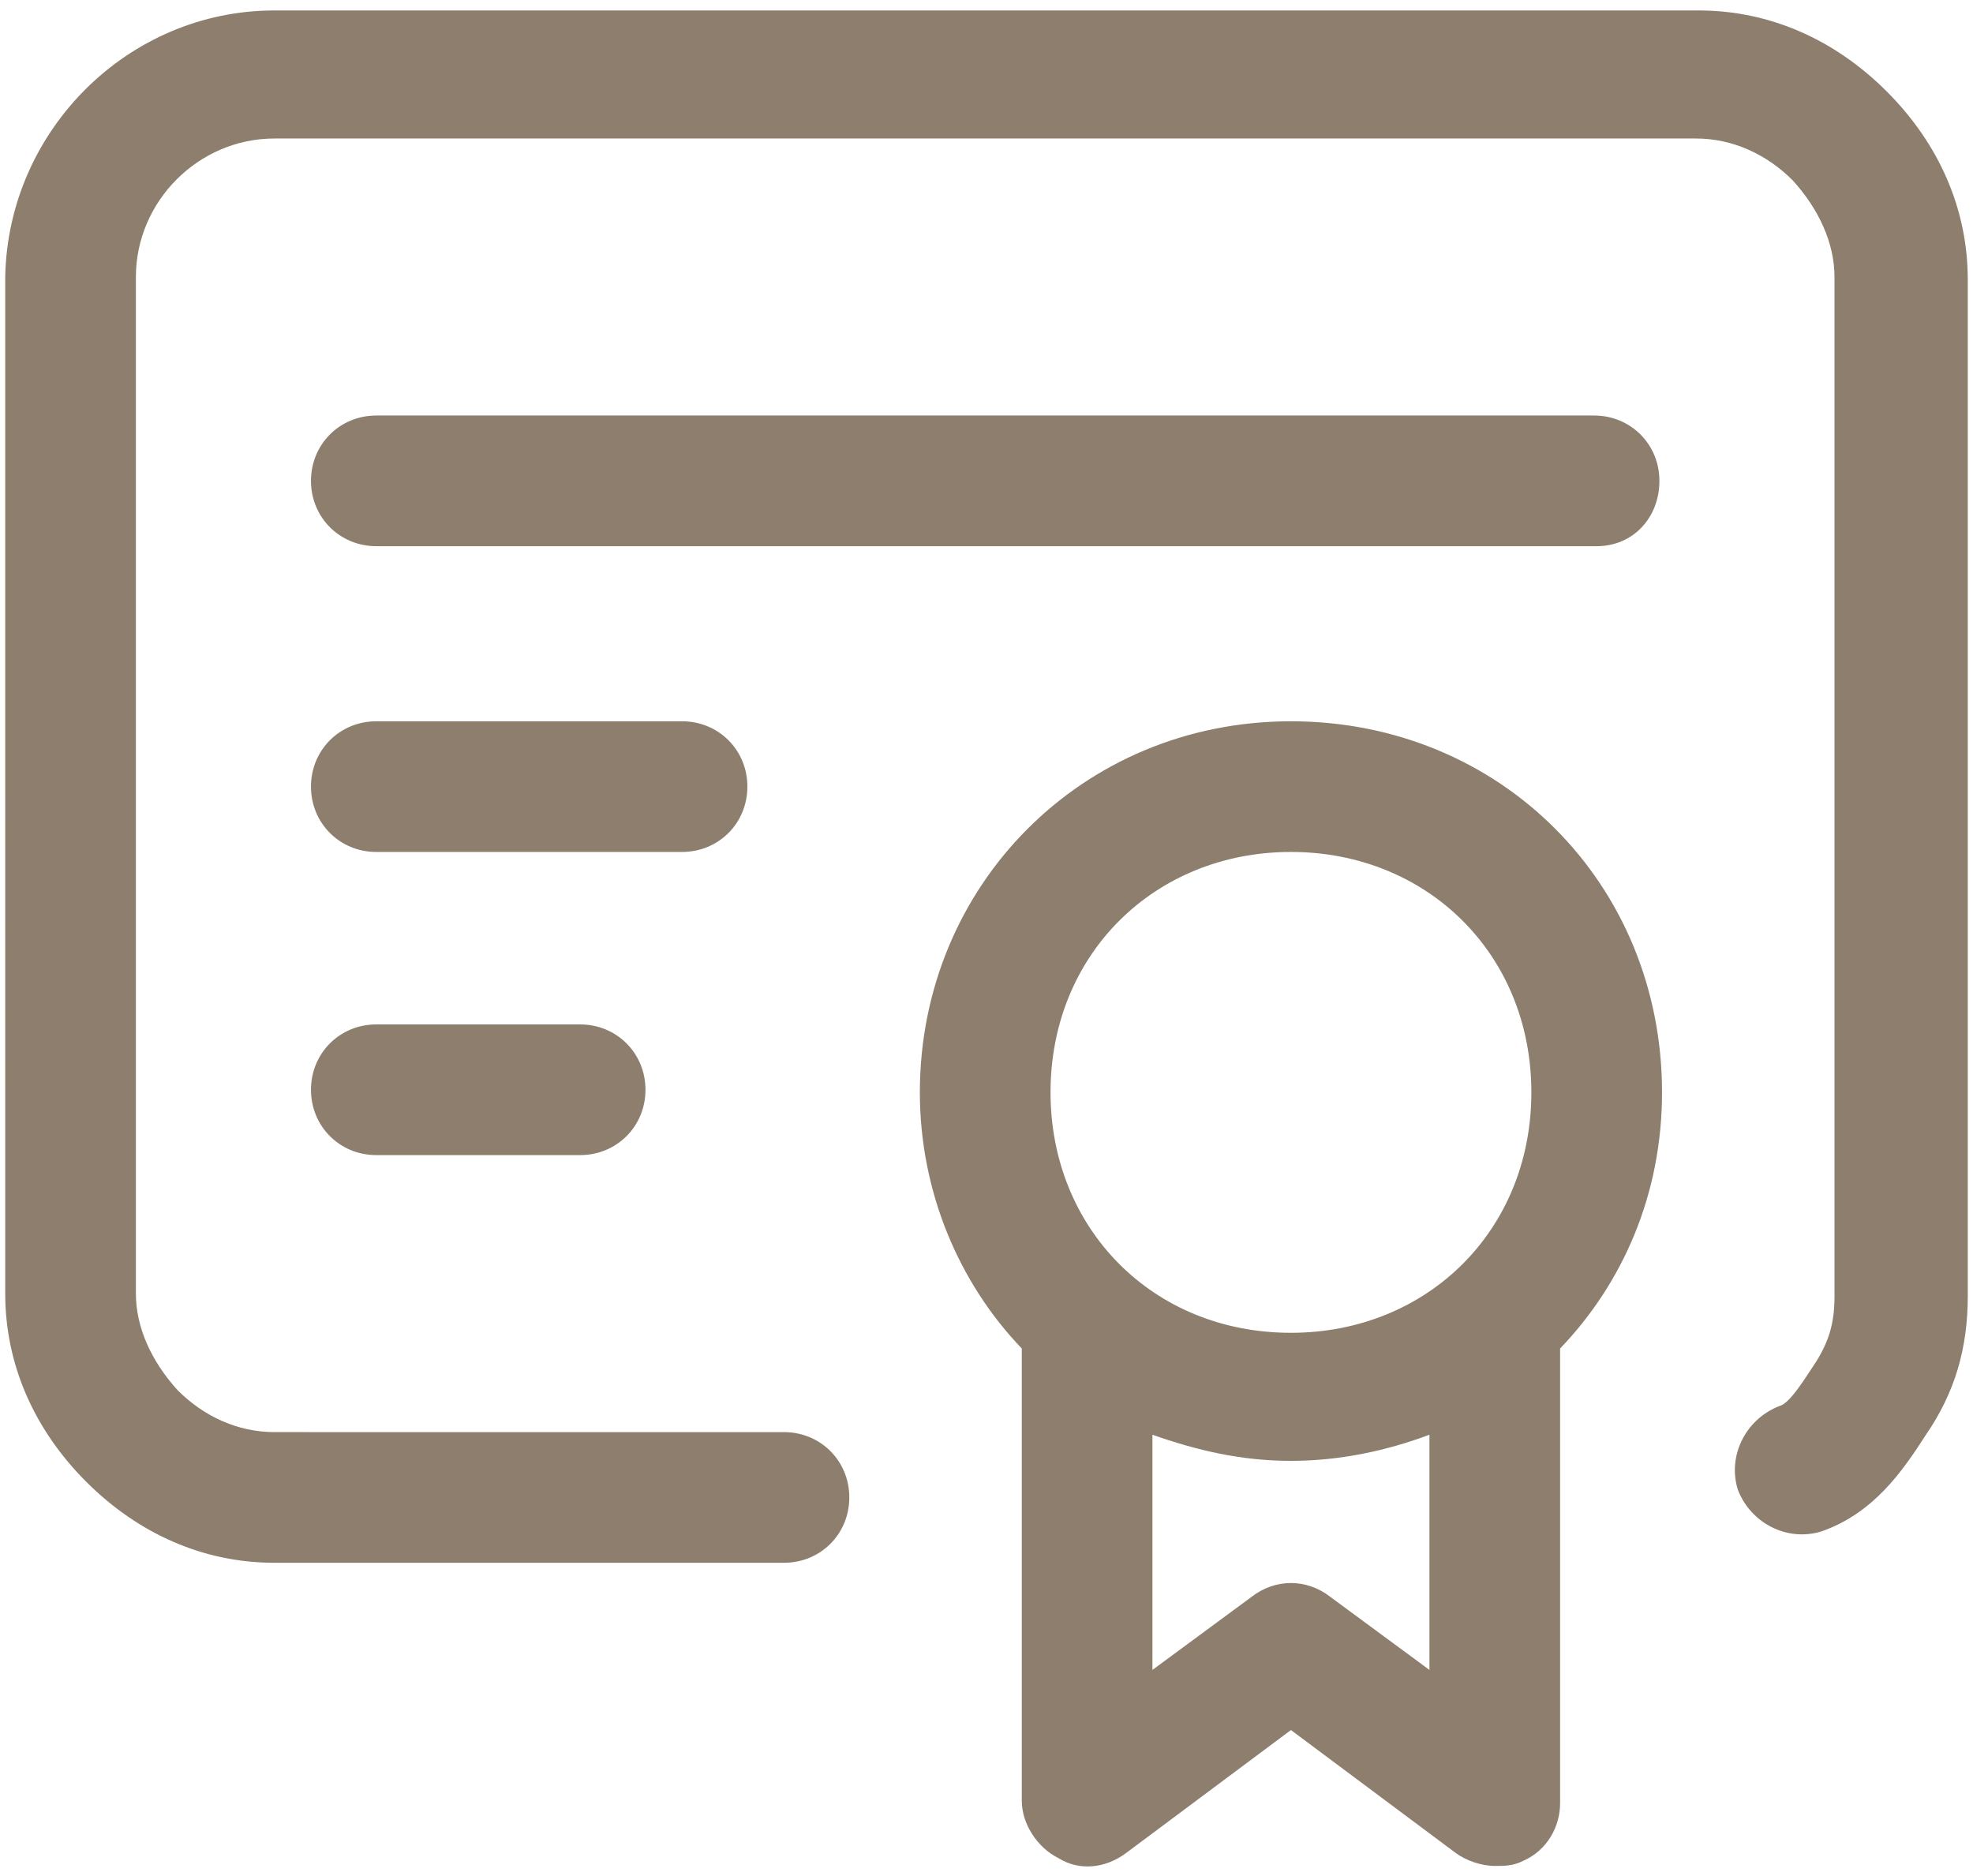 <?xml version="1.0" encoding="utf-8"?><!-- Generator: Adobe Illustrator 26.2.1, SVG Export Plug-In . SVG Version: 6.00 Build 0)  --><svg version="1.1" id="Layer_1" xmlns="http://www.w3.org/2000/svg" xmlns:xlink="http://www.w3.org/1999/xlink" x="0px" y="0px" viewBox="0 0 75.5 71.8" style="enable-background:new 0 0 75.5 71.8;" xml:space="preserve">
<style type="text/css">
	.st0{fill:#8D7E6D;}
</style>
<path class="st0" d="M57.2,71.4c-0.5,0-1.1-0.2-1.5-0.5l-6.3-4.7l-6.3,4.7c-0.8,0.6-1.8,0.7-2.6,0.2c-0.8-0.4-1.4-1.3-1.4-2.2V51.6&#xA;	c-2.4-2.5-3.9-6-3.9-9.8c0-7.9,6.2-14.2,14.2-14.2s14.2,6.2,14.2,14.2c0,3.9-1.5,7.3-3.9,9.8v17.4c0,0.9-0.5,1.8-1.4,2.2&#xA;	C57.9,71.4,57.6,71.4,57.2,71.4z M44.1,54.9v9l3.8-2.8c0.9-0.7,2.1-0.7,3,0l3.8,2.8v-9c-1.6,0.6-3.4,1-5.3,1S45.8,55.5,44.1,54.9z&#xA;	 M49.4,32.6c-5.2,0-9.2,3.9-9.2,9.2c0,5.2,3.9,9.2,9.2,9.2c5.2,0,9.2-3.9,9.2-9.2C58.6,36.5,54.6,32.6,49.4,32.6z M30,59.8H10.5&#xA;	c-2.7,0-5.2-1.1-7.2-3.1c-2-2-3.1-4.5-3.1-7.2V10.6C0.3,5,4.9,0.4,10.5,0.4H65c2.7,0,5.2,1.1,7.2,3.1c2,2,3.1,4.5,3.1,7.2v38.9&#xA;	c0,2-0.5,3.7-1.6,5.3c-0.9,1.4-2,3-4,3.7c-1.3,0.4-2.7-0.3-3.2-1.6c-0.4-1.3,0.3-2.7,1.6-3.2c0.4-0.1,1-1.1,1.4-1.7&#xA;	c0.5-0.8,0.7-1.5,0.7-2.5V10.6c0-1.3-0.6-2.6-1.6-3.7c-1-1-2.3-1.6-3.7-1.6H10.5c-2.9,0-5.3,2.4-5.3,5.3v38.9c0,1.3,0.6,2.6,1.6,3.7&#xA;	c1,1,2.3,1.6,3.7,1.6H30c1.4,0,2.5,1.1,2.5,2.5S31.4,59.8,30,59.8z M22.2,44.2h-7.8c-1.4,0-2.5-1.1-2.5-2.5s1.1-2.5,2.5-2.5h7.8&#xA;	c1.4,0,2.5,1.1,2.5,2.5S23.6,44.2,22.2,44.2z M26.1,32.6H14.4c-1.4,0-2.5-1.1-2.5-2.5s1.1-2.5,2.5-2.5h11.7c1.4,0,2.5,1.1,2.5,2.5&#xA;	S27.5,32.6,26.1,32.6z M61.1,20.9H14.4c-1.4,0-2.5-1.1-2.5-2.5s1.1-2.5,2.5-2.5h46.6c1.4,0,2.5,1.1,2.5,2.5S62.5,20.9,61.1,20.9z" />
</svg>